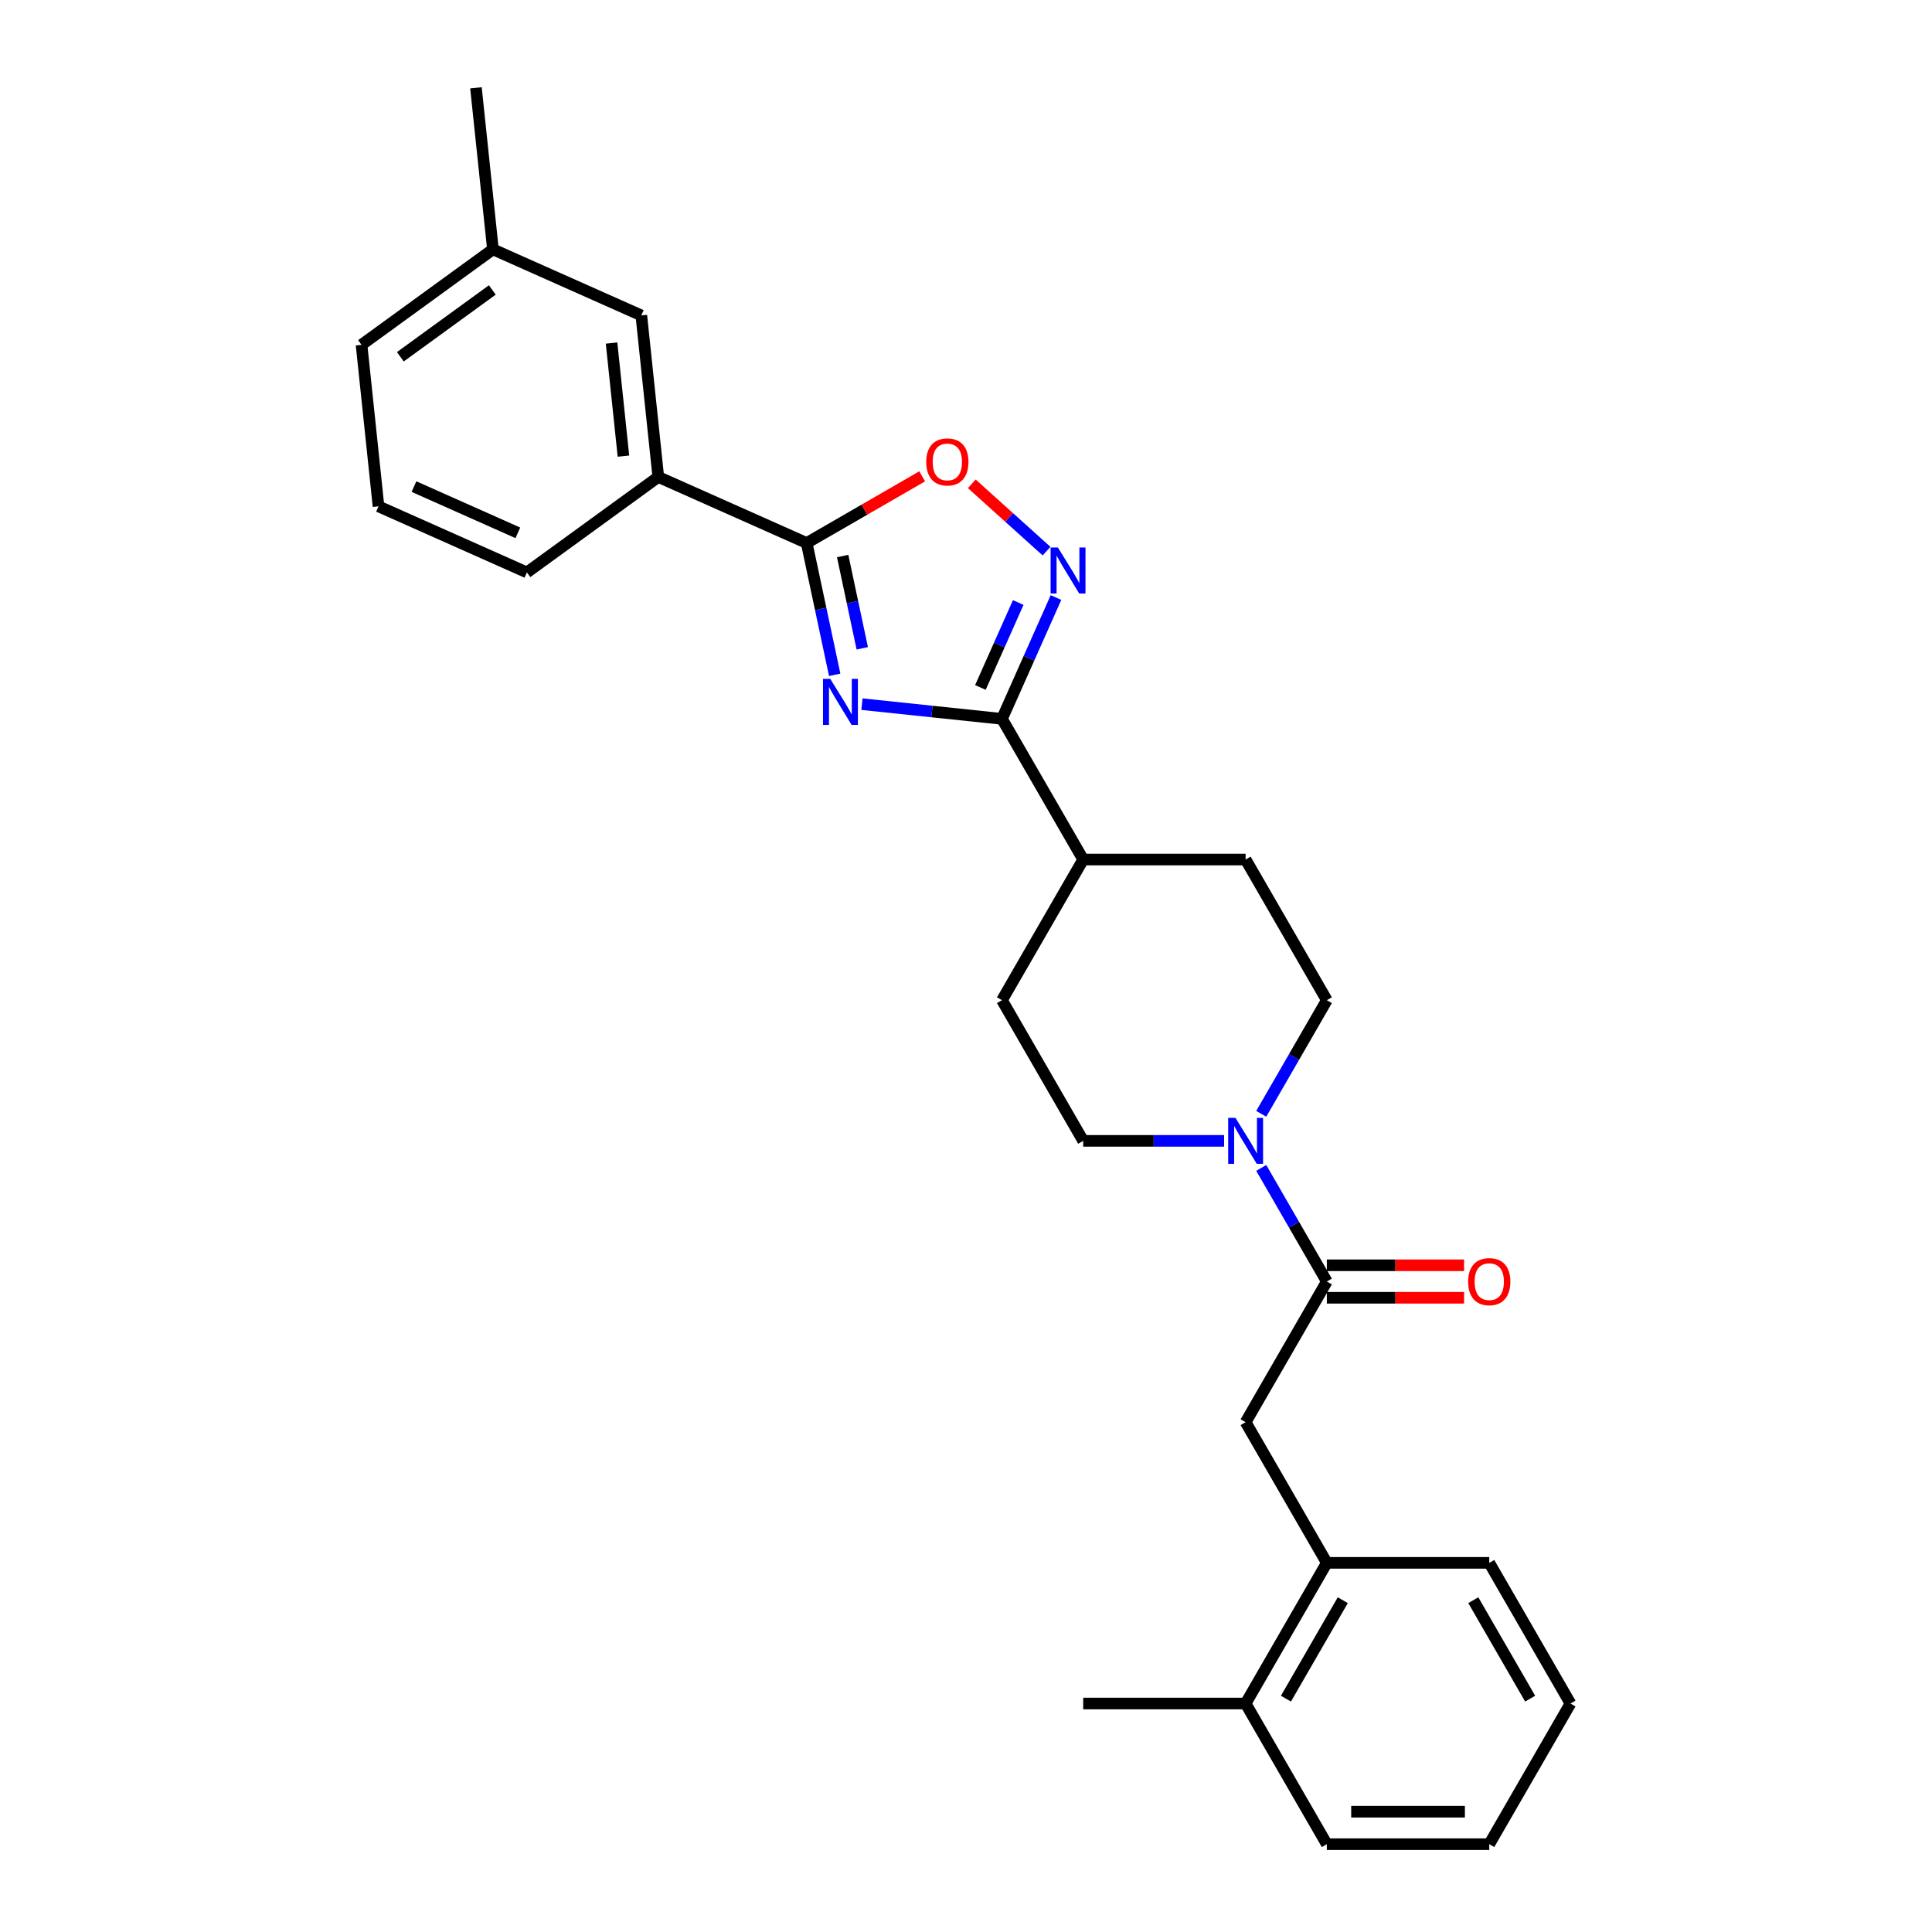<?xml version='1.0' encoding='iso-8859-1'?>
<svg version='1.1' baseProfile='full'
              xmlns='http://www.w3.org/2000/svg'
                      xmlns:rdkit='http://www.rdkit.org/xml'
                      xmlns:xlink='http://www.w3.org/1999/xlink'
                  xml:space='preserve'
width='1000px' height='1000px' viewBox='0 0 1000 1000'>
<!-- END OF HEADER -->
<rect style='opacity:1.0;fill:#FFFFFF;stroke:none' width='1000' height='1000' x='0' y='0'> </rect>
<path class='bond-0' d='M 446.145,364.468 L 482.385,368.277' style='fill:none;fill-rule:evenodd;stroke:#0000FF;stroke-width:6px;stroke-linecap:butt;stroke-linejoin:miter;stroke-opacity:1' />
<path class='bond-0' d='M 482.385,368.277 L 518.625,372.086' style='fill:none;fill-rule:evenodd;stroke:#000000;stroke-width:6px;stroke-linecap:butt;stroke-linejoin:miter;stroke-opacity:1' />
<path class='bond-1' d='M 432.037,349.292 L 424.786,315.178' style='fill:none;fill-rule:evenodd;stroke:#0000FF;stroke-width:6px;stroke-linecap:butt;stroke-linejoin:miter;stroke-opacity:1' />
<path class='bond-1' d='M 424.786,315.178 L 417.535,281.064' style='fill:none;fill-rule:evenodd;stroke:#000000;stroke-width:6px;stroke-linecap:butt;stroke-linejoin:miter;stroke-opacity:1' />
<path class='bond-1' d='M 446.309,335.562 L 441.233,311.682' style='fill:none;fill-rule:evenodd;stroke:#0000FF;stroke-width:6px;stroke-linecap:butt;stroke-linejoin:miter;stroke-opacity:1' />
<path class='bond-1' d='M 441.233,311.682 L 436.157,287.803' style='fill:none;fill-rule:evenodd;stroke:#000000;stroke-width:6px;stroke-linecap:butt;stroke-linejoin:miter;stroke-opacity:1' />
<path class='bond-2' d='M 518.625,372.086 L 532.604,340.688' style='fill:none;fill-rule:evenodd;stroke:#000000;stroke-width:6px;stroke-linecap:butt;stroke-linejoin:miter;stroke-opacity:1' />
<path class='bond-2' d='M 532.604,340.688 L 546.583,309.29' style='fill:none;fill-rule:evenodd;stroke:#0000FF;stroke-width:6px;stroke-linecap:butt;stroke-linejoin:miter;stroke-opacity:1' />
<path class='bond-2' d='M 507.458,355.827 L 517.243,333.849' style='fill:none;fill-rule:evenodd;stroke:#000000;stroke-width:6px;stroke-linecap:butt;stroke-linejoin:miter;stroke-opacity:1' />
<path class='bond-2' d='M 517.243,333.849 L 527.029,311.87' style='fill:none;fill-rule:evenodd;stroke:#0000FF;stroke-width:6px;stroke-linecap:butt;stroke-linejoin:miter;stroke-opacity:1' />
<path class='bond-9' d='M 518.625,372.086 L 560.66,444.893' style='fill:none;fill-rule:evenodd;stroke:#000000;stroke-width:6px;stroke-linecap:butt;stroke-linejoin:miter;stroke-opacity:1' />
<path class='bond-3' d='M 417.535,281.064 L 447.423,263.808' style='fill:none;fill-rule:evenodd;stroke:#000000;stroke-width:6px;stroke-linecap:butt;stroke-linejoin:miter;stroke-opacity:1' />
<path class='bond-3' d='M 447.423,263.808 L 477.312,246.552' style='fill:none;fill-rule:evenodd;stroke:#FF0000;stroke-width:6px;stroke-linecap:butt;stroke-linejoin:miter;stroke-opacity:1' />
<path class='bond-7' d='M 417.535,281.064 L 340.733,246.87' style='fill:none;fill-rule:evenodd;stroke:#000000;stroke-width:6px;stroke-linecap:butt;stroke-linejoin:miter;stroke-opacity:1' />
<path class='bond-27' d='M 541.688,285.261 L 522.344,267.843' style='fill:none;fill-rule:evenodd;stroke:#0000FF;stroke-width:6px;stroke-linecap:butt;stroke-linejoin:miter;stroke-opacity:1' />
<path class='bond-27' d='M 522.344,267.843 L 502.999,250.425' style='fill:none;fill-rule:evenodd;stroke:#FF0000;stroke-width:6px;stroke-linecap:butt;stroke-linejoin:miter;stroke-opacity:1' />
<path class='bond-4' d='M 686.766,663.316 L 669.792,633.915' style='fill:none;fill-rule:evenodd;stroke:#000000;stroke-width:6px;stroke-linecap:butt;stroke-linejoin:miter;stroke-opacity:1' />
<path class='bond-4' d='M 669.792,633.915 L 652.817,604.514' style='fill:none;fill-rule:evenodd;stroke:#0000FF;stroke-width:6px;stroke-linecap:butt;stroke-linejoin:miter;stroke-opacity:1' />
<path class='bond-6' d='M 686.766,663.316 L 644.731,736.123' style='fill:none;fill-rule:evenodd;stroke:#000000;stroke-width:6px;stroke-linecap:butt;stroke-linejoin:miter;stroke-opacity:1' />
<path class='bond-12' d='M 686.766,671.723 L 722.286,671.723' style='fill:none;fill-rule:evenodd;stroke:#000000;stroke-width:6px;stroke-linecap:butt;stroke-linejoin:miter;stroke-opacity:1' />
<path class='bond-12' d='M 722.286,671.723 L 757.806,671.723' style='fill:none;fill-rule:evenodd;stroke:#FF0000;stroke-width:6px;stroke-linecap:butt;stroke-linejoin:miter;stroke-opacity:1' />
<path class='bond-12' d='M 686.766,654.909 L 722.286,654.909' style='fill:none;fill-rule:evenodd;stroke:#000000;stroke-width:6px;stroke-linecap:butt;stroke-linejoin:miter;stroke-opacity:1' />
<path class='bond-12' d='M 722.286,654.909 L 757.806,654.909' style='fill:none;fill-rule:evenodd;stroke:#FF0000;stroke-width:6px;stroke-linecap:butt;stroke-linejoin:miter;stroke-opacity:1' />
<path class='bond-5' d='M 652.817,576.502 L 669.792,547.101' style='fill:none;fill-rule:evenodd;stroke:#0000FF;stroke-width:6px;stroke-linecap:butt;stroke-linejoin:miter;stroke-opacity:1' />
<path class='bond-5' d='M 669.792,547.101 L 686.766,517.701' style='fill:none;fill-rule:evenodd;stroke:#000000;stroke-width:6px;stroke-linecap:butt;stroke-linejoin:miter;stroke-opacity:1' />
<path class='bond-28' d='M 633.6,590.508 L 597.13,590.508' style='fill:none;fill-rule:evenodd;stroke:#0000FF;stroke-width:6px;stroke-linecap:butt;stroke-linejoin:miter;stroke-opacity:1' />
<path class='bond-28' d='M 597.13,590.508 L 560.66,590.508' style='fill:none;fill-rule:evenodd;stroke:#000000;stroke-width:6px;stroke-linecap:butt;stroke-linejoin:miter;stroke-opacity:1' />
<path class='bond-8' d='M 644.731,736.123 L 686.766,808.931' style='fill:none;fill-rule:evenodd;stroke:#000000;stroke-width:6px;stroke-linecap:butt;stroke-linejoin:miter;stroke-opacity:1' />
<path class='bond-13' d='M 340.733,246.87 L 331.945,163.259' style='fill:none;fill-rule:evenodd;stroke:#000000;stroke-width:6px;stroke-linecap:butt;stroke-linejoin:miter;stroke-opacity:1' />
<path class='bond-13' d='M 322.692,236.086 L 316.541,177.559' style='fill:none;fill-rule:evenodd;stroke:#000000;stroke-width:6px;stroke-linecap:butt;stroke-linejoin:miter;stroke-opacity:1' />
<path class='bond-18' d='M 340.733,246.87 L 272.718,296.285' style='fill:none;fill-rule:evenodd;stroke:#000000;stroke-width:6px;stroke-linecap:butt;stroke-linejoin:miter;stroke-opacity:1' />
<path class='bond-14' d='M 686.766,808.931 L 644.731,881.738' style='fill:none;fill-rule:evenodd;stroke:#000000;stroke-width:6px;stroke-linecap:butt;stroke-linejoin:miter;stroke-opacity:1' />
<path class='bond-14' d='M 695.022,828.259 L 665.598,879.224' style='fill:none;fill-rule:evenodd;stroke:#000000;stroke-width:6px;stroke-linecap:butt;stroke-linejoin:miter;stroke-opacity:1' />
<path class='bond-20' d='M 686.766,808.931 L 770.837,808.931' style='fill:none;fill-rule:evenodd;stroke:#000000;stroke-width:6px;stroke-linecap:butt;stroke-linejoin:miter;stroke-opacity:1' />
<path class='bond-15' d='M 560.66,444.893 L 518.625,517.701' style='fill:none;fill-rule:evenodd;stroke:#000000;stroke-width:6px;stroke-linecap:butt;stroke-linejoin:miter;stroke-opacity:1' />
<path class='bond-16' d='M 560.66,444.893 L 644.731,444.893' style='fill:none;fill-rule:evenodd;stroke:#000000;stroke-width:6px;stroke-linecap:butt;stroke-linejoin:miter;stroke-opacity:1' />
<path class='bond-10' d='M 686.766,517.701 L 644.731,444.893' style='fill:none;fill-rule:evenodd;stroke:#000000;stroke-width:6px;stroke-linecap:butt;stroke-linejoin:miter;stroke-opacity:1' />
<path class='bond-11' d='M 560.66,590.508 L 518.625,517.701' style='fill:none;fill-rule:evenodd;stroke:#000000;stroke-width:6px;stroke-linecap:butt;stroke-linejoin:miter;stroke-opacity:1' />
<path class='bond-17' d='M 331.945,163.259 L 255.142,129.065' style='fill:none;fill-rule:evenodd;stroke:#000000;stroke-width:6px;stroke-linecap:butt;stroke-linejoin:miter;stroke-opacity:1' />
<path class='bond-21' d='M 644.731,881.738 L 560.66,881.738' style='fill:none;fill-rule:evenodd;stroke:#000000;stroke-width:6px;stroke-linecap:butt;stroke-linejoin:miter;stroke-opacity:1' />
<path class='bond-22' d='M 644.731,881.738 L 686.766,954.545' style='fill:none;fill-rule:evenodd;stroke:#000000;stroke-width:6px;stroke-linecap:butt;stroke-linejoin:miter;stroke-opacity:1' />
<path class='bond-24' d='M 255.142,129.065 L 246.354,45.455' style='fill:none;fill-rule:evenodd;stroke:#000000;stroke-width:6px;stroke-linecap:butt;stroke-linejoin:miter;stroke-opacity:1' />
<path class='bond-29' d='M 255.142,129.065 L 187.128,178.48' style='fill:none;fill-rule:evenodd;stroke:#000000;stroke-width:6px;stroke-linecap:butt;stroke-linejoin:miter;stroke-opacity:1' />
<path class='bond-29' d='M 254.823,150.08 L 207.213,184.671' style='fill:none;fill-rule:evenodd;stroke:#000000;stroke-width:6px;stroke-linecap:butt;stroke-linejoin:miter;stroke-opacity:1' />
<path class='bond-19' d='M 272.718,296.285 L 195.915,262.091' style='fill:none;fill-rule:evenodd;stroke:#000000;stroke-width:6px;stroke-linecap:butt;stroke-linejoin:miter;stroke-opacity:1' />
<path class='bond-19' d='M 268.036,275.796 L 214.275,251.859' style='fill:none;fill-rule:evenodd;stroke:#000000;stroke-width:6px;stroke-linecap:butt;stroke-linejoin:miter;stroke-opacity:1' />
<path class='bond-23' d='M 195.915,262.091 L 187.128,178.48' style='fill:none;fill-rule:evenodd;stroke:#000000;stroke-width:6px;stroke-linecap:butt;stroke-linejoin:miter;stroke-opacity:1' />
<path class='bond-25' d='M 770.837,808.931 L 812.872,881.738' style='fill:none;fill-rule:evenodd;stroke:#000000;stroke-width:6px;stroke-linecap:butt;stroke-linejoin:miter;stroke-opacity:1' />
<path class='bond-25' d='M 762.581,828.259 L 792.006,879.224' style='fill:none;fill-rule:evenodd;stroke:#000000;stroke-width:6px;stroke-linecap:butt;stroke-linejoin:miter;stroke-opacity:1' />
<path class='bond-30' d='M 686.766,954.545 L 770.837,954.545' style='fill:none;fill-rule:evenodd;stroke:#000000;stroke-width:6px;stroke-linecap:butt;stroke-linejoin:miter;stroke-opacity:1' />
<path class='bond-30' d='M 699.377,937.731 L 758.226,937.731' style='fill:none;fill-rule:evenodd;stroke:#000000;stroke-width:6px;stroke-linecap:butt;stroke-linejoin:miter;stroke-opacity:1' />
<path class='bond-26' d='M 812.872,881.738 L 770.837,954.545' style='fill:none;fill-rule:evenodd;stroke:#000000;stroke-width:6px;stroke-linecap:butt;stroke-linejoin:miter;stroke-opacity:1' />
<path  class='atom-0' d='M 429.752 351.394
L 437.553 364.004
Q 438.327 365.249, 439.571 367.502
Q 440.815 369.755, 440.883 369.889
L 440.883 351.394
L 444.044 351.394
L 444.044 375.202
L 440.782 375.202
L 432.408 361.415
Q 431.433 359.801, 430.39 357.951
Q 429.382 356.102, 429.079 355.53
L 429.079 375.202
L 425.985 375.202
L 425.985 351.394
L 429.752 351.394
' fill='#0000FF'/>
<path  class='atom-3' d='M 547.556 283.379
L 555.358 295.99
Q 556.132 297.234, 557.376 299.487
Q 558.62 301.74, 558.687 301.875
L 558.687 283.379
L 561.849 283.379
L 561.849 307.188
L 558.587 307.188
L 550.213 293.4
Q 549.238 291.786, 548.195 289.936
Q 547.187 288.087, 546.884 287.515
L 546.884 307.188
L 543.79 307.188
L 543.79 283.379
L 547.556 283.379
' fill='#0000FF'/>
<path  class='atom-4' d='M 479.413 239.096
Q 479.413 233.379, 482.238 230.185
Q 485.063 226.99, 490.343 226.99
Q 495.622 226.99, 498.447 230.185
Q 501.272 233.379, 501.272 239.096
Q 501.272 244.88, 498.413 248.176
Q 495.555 251.438, 490.343 251.438
Q 485.097 251.438, 482.238 248.176
Q 479.413 244.914, 479.413 239.096
M 490.343 248.748
Q 493.974 248.748, 495.925 246.326
Q 497.909 243.871, 497.909 239.096
Q 497.909 234.422, 495.925 232.068
Q 493.974 229.68, 490.343 229.68
Q 486.711 229.68, 484.727 232.034
Q 482.776 234.388, 482.776 239.096
Q 482.776 243.905, 484.727 246.326
Q 486.711 248.748, 490.343 248.748
' fill='#FF0000'/>
<path  class='atom-6' d='M 639.468 578.604
L 647.27 591.214
Q 648.043 592.459, 649.287 594.712
Q 650.532 596.965, 650.599 597.099
L 650.599 578.604
L 653.76 578.604
L 653.76 602.413
L 650.498 602.413
L 642.125 588.625
Q 641.149 587.011, 640.107 585.161
Q 639.098 583.312, 638.795 582.74
L 638.795 602.413
L 635.702 602.413
L 635.702 578.604
L 639.468 578.604
' fill='#0000FF'/>
<path  class='atom-13' d='M 759.908 663.383
Q 759.908 657.666, 762.733 654.471
Q 765.557 651.277, 770.837 651.277
Q 776.117 651.277, 778.941 654.471
Q 781.766 657.666, 781.766 663.383
Q 781.766 669.167, 778.908 672.463
Q 776.049 675.725, 770.837 675.725
Q 765.591 675.725, 762.733 672.463
Q 759.908 669.201, 759.908 663.383
M 770.837 673.034
Q 774.469 673.034, 776.419 670.613
Q 778.403 668.158, 778.403 663.383
Q 778.403 658.709, 776.419 656.355
Q 774.469 653.967, 770.837 653.967
Q 767.205 653.967, 765.221 656.321
Q 763.271 658.675, 763.271 663.383
Q 763.271 668.192, 765.221 670.613
Q 767.205 673.034, 770.837 673.034
' fill='#FF0000'/>
</svg>
